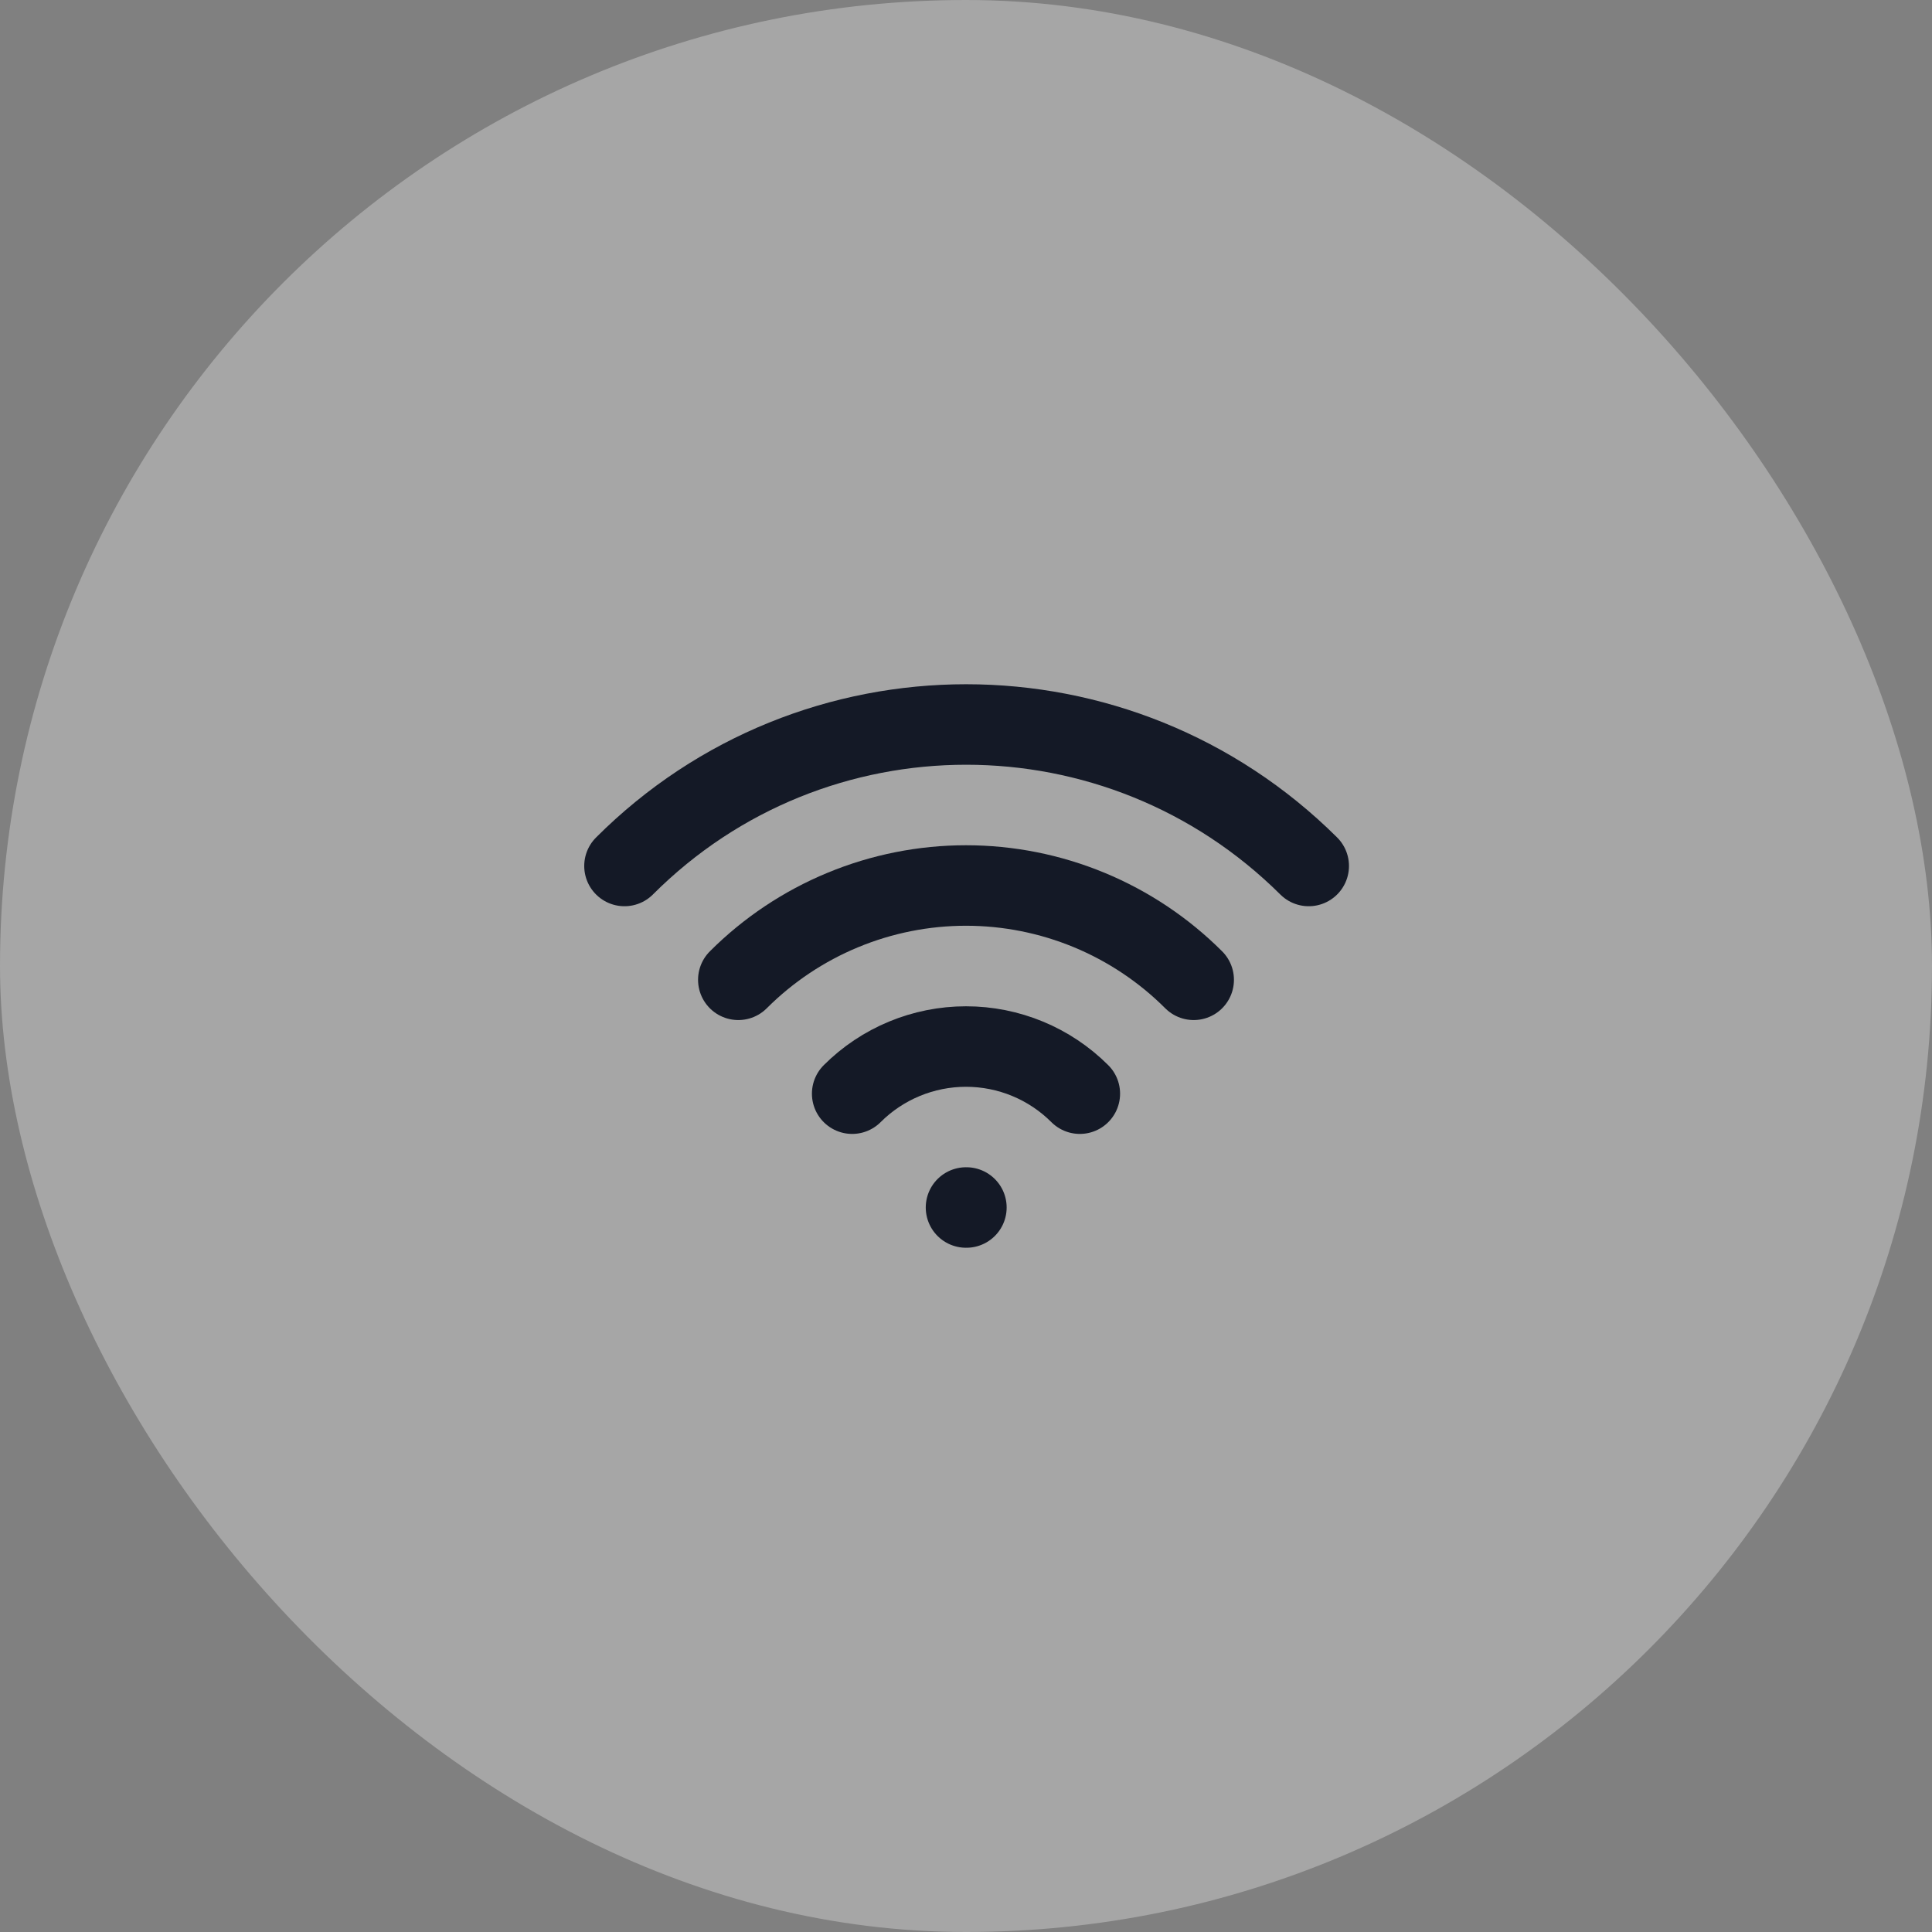 <svg width="48" height="48" viewBox="0 0 48 48" fill="none" xmlns="http://www.w3.org/2000/svg">
<rect x="0" y="0" width="48" height="48" fill="#808080" stroke="none"/>
<rect width="48" height="48" rx="24" fill="white" fill-opacity="0.3"></rect>
<path d="M24 30H24.01M21.172 27.172C21.922 26.422 22.94 26.001 24 26.001C25.061 26.001 26.078 26.422 26.828 27.172M18.343 24.343C19.086 23.6 19.968 23.011 20.939 22.609C21.909 22.207 22.95 22 24 22C25.051 22 26.091 22.207 27.062 22.609C28.032 23.011 28.914 23.6 29.657 24.343" stroke="#141926" stroke-width="2" stroke-linecap="round" stroke-linejoin="round"></path>
<path d="M15.515 21.515C20.201 16.828 27.799 16.828 32.515 21.515" stroke="#141926" stroke-width="2" stroke-linecap="round" stroke-linejoin="round"></path>
</svg>

